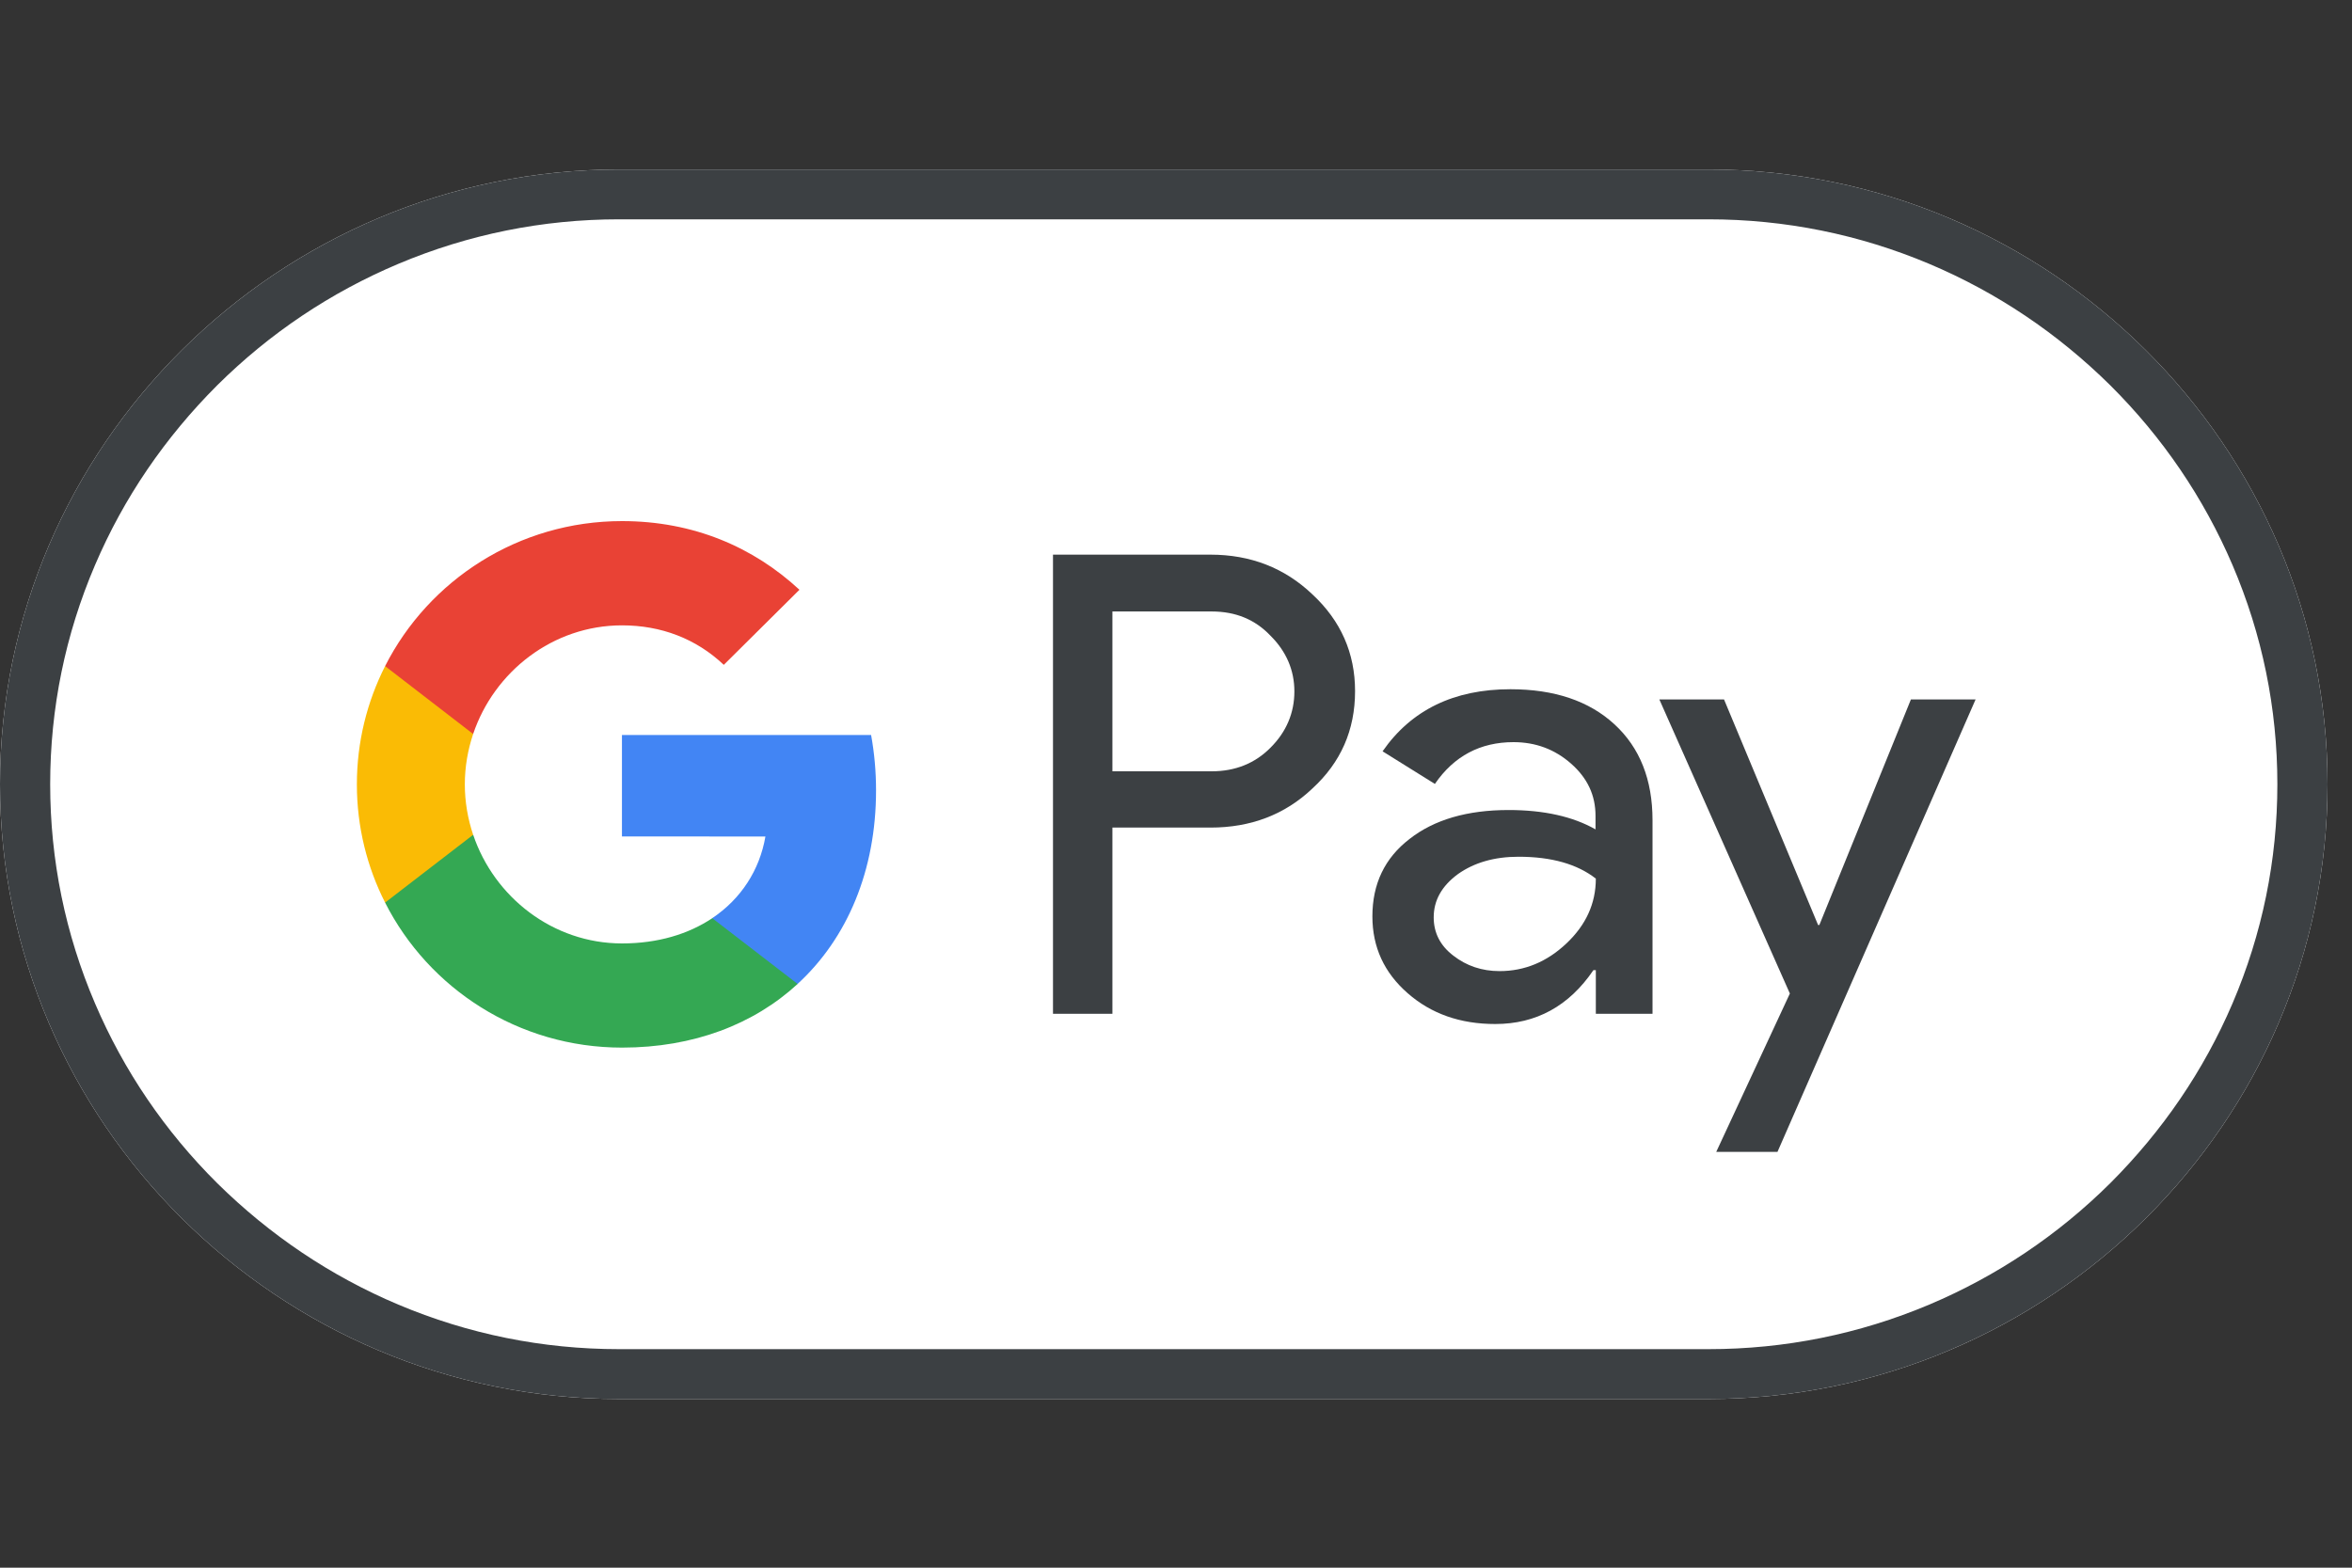 <svg width="30" height="20" viewBox="0 0 30 20" fill="none" xmlns="http://www.w3.org/2000/svg">
<rect x="0" y="0" width="30" height="20" fill="#333333" stroke="none"/>
<g clip-path="url(#clip0_1441_67255)">
<path d="M21.792 2.162H7.896C3.553 2.162 0 5.692 0 10.005C0 14.318 3.553 17.848 7.896 17.848H21.792C26.134 17.848 29.688 14.318 29.688 10.005C29.688 5.692 26.134 2.162 21.792 2.162Z" fill="white"/>
<path d="M21.792 2.798C22.767 2.798 23.715 2.99 24.607 3.366C25.471 3.731 26.245 4.252 26.916 4.915C27.583 5.578 28.108 6.35 28.476 7.209C28.855 8.095 29.048 9.036 29.048 10.005C29.048 10.973 28.855 11.915 28.476 12.801C28.108 13.66 27.583 14.428 26.916 15.095C26.249 15.757 25.471 16.279 24.607 16.644C23.715 17.02 22.767 17.212 21.792 17.212H7.896C6.92 17.212 5.973 17.02 5.081 16.644C4.216 16.279 3.442 15.757 2.771 15.095C2.104 14.432 1.579 13.66 1.212 12.801C0.833 11.915 0.64 10.973 0.64 10.005C0.64 9.036 0.833 8.095 1.212 7.209C1.579 6.35 2.104 5.582 2.771 4.915C3.439 4.252 4.216 3.731 5.081 3.366C5.973 2.99 6.92 2.798 7.896 2.798H21.792ZM21.792 2.162H7.896C3.553 2.162 0 5.692 0 10.005C0 14.318 3.553 17.848 7.896 17.848H21.792C26.134 17.848 29.688 14.318 29.688 10.005C29.688 5.692 26.134 2.162 21.792 2.162Z" fill="#3C4043"/>
<path d="M14.189 10.562V12.934H13.431V7.076H15.44C15.949 7.076 16.384 7.244 16.739 7.582C17.102 7.919 17.284 8.331 17.284 8.817C17.284 9.315 17.102 9.727 16.739 10.06C16.388 10.393 15.953 10.558 15.44 10.558H14.189V10.562ZM14.189 7.797V9.84H15.456C15.756 9.84 16.009 9.738 16.206 9.538C16.407 9.338 16.51 9.095 16.51 8.821C16.51 8.55 16.407 8.311 16.206 8.111C16.009 7.903 15.76 7.801 15.456 7.801H14.189V7.797Z" fill="#3C4043"/>
<path d="M19.265 8.793C19.826 8.793 20.268 8.942 20.592 9.24C20.916 9.538 21.078 9.946 21.078 10.464V12.934H20.355V12.377H20.324C20.012 12.836 19.593 13.064 19.072 13.064C18.626 13.064 18.255 12.934 17.955 12.671C17.655 12.409 17.505 12.083 17.505 11.691C17.505 11.275 17.663 10.946 17.979 10.703C18.294 10.456 18.717 10.334 19.242 10.334C19.692 10.334 20.063 10.417 20.351 10.581V10.409C20.351 10.146 20.249 9.927 20.039 9.742C19.83 9.558 19.585 9.468 19.305 9.468C18.883 9.468 18.547 9.644 18.302 10.001L17.635 9.585C18.002 9.056 18.547 8.793 19.265 8.793ZM18.287 11.703C18.287 11.899 18.369 12.064 18.539 12.193C18.705 12.322 18.902 12.389 19.127 12.389C19.447 12.389 19.731 12.271 19.98 12.036C20.229 11.801 20.355 11.526 20.355 11.209C20.118 11.024 19.791 10.93 19.368 10.93C19.06 10.93 18.804 11.005 18.598 11.15C18.389 11.303 18.287 11.487 18.287 11.703Z" fill="#3C4043"/>
<path d="M25.199 8.923L22.672 14.695H21.891L22.83 12.675L21.165 8.923H21.99L23.19 11.801H23.206L24.374 8.923H25.199Z" fill="#3C4043"/>
<path d="M11.174 10.083C11.174 9.838 11.152 9.603 11.111 9.377H7.933V10.671L9.763 10.672C9.689 11.102 9.45 11.469 9.084 11.714V12.553H10.173C10.809 11.969 11.174 11.104 11.174 10.083Z" fill="#4285F4"/>
<path d="M9.085 11.714C8.781 11.917 8.391 12.036 7.934 12.036C7.052 12.036 6.303 11.445 6.035 10.649H4.912V11.515C5.468 12.612 6.612 13.365 7.934 13.365C8.848 13.365 9.615 13.067 10.174 12.553L9.085 11.714Z" fill="#34A853"/>
<path d="M5.929 10.007C5.929 9.783 5.967 9.567 6.035 9.364V8.498H4.912C4.682 8.952 4.552 9.464 4.552 10.007C4.552 10.55 4.682 11.062 4.912 11.515L6.035 10.65C5.967 10.447 5.929 10.23 5.929 10.007Z" fill="#FABB05"/>
<path d="M7.934 7.978C8.433 7.978 8.879 8.148 9.232 8.482L10.197 7.524C9.611 6.981 8.847 6.648 7.934 6.648C6.613 6.648 5.468 7.401 4.912 8.498L6.035 9.364C6.303 8.568 7.052 7.978 7.934 7.978Z" fill="#E94235"/>
</g>
<defs>
<clipPath id="clip0_1441_67255">
<rect width="29.688" height="20" fill="white"/>
</clipPath>
</defs>
</svg>
